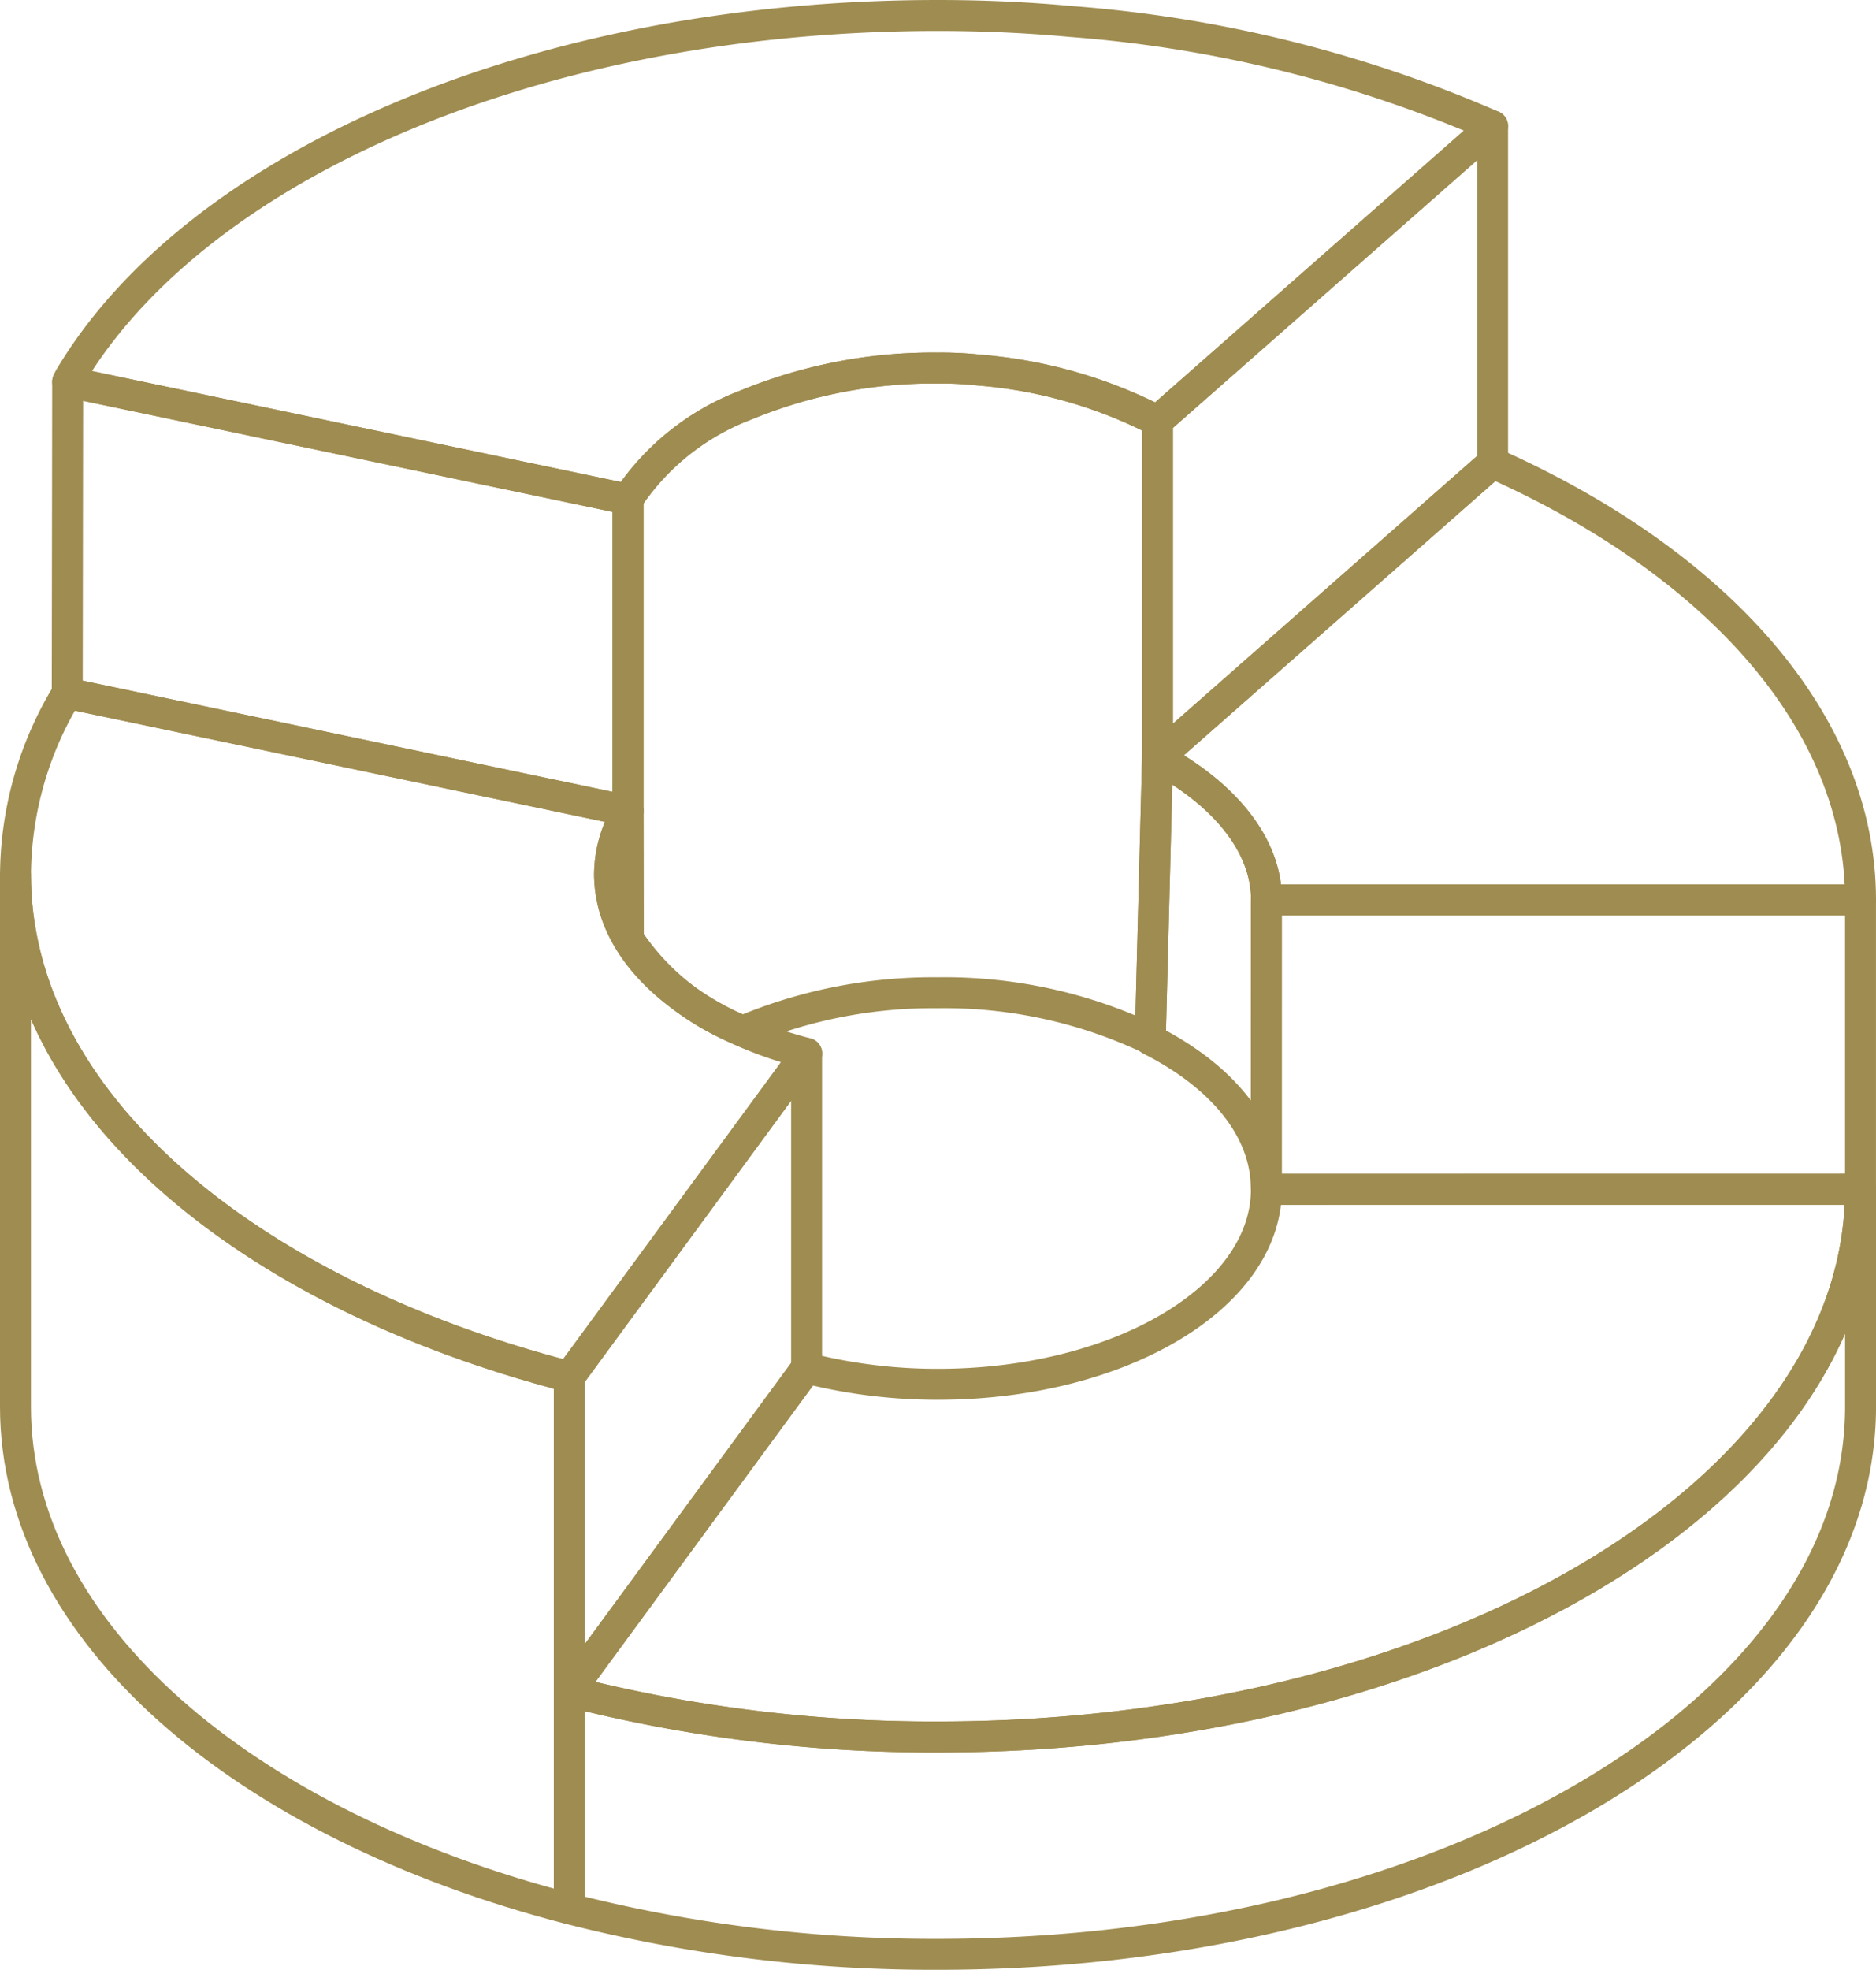 <svg xmlns="http://www.w3.org/2000/svg" width="121.246" height="127.248" viewBox="0 0 121.246 127.248">
  <g id="icon_diverse" transform="translate(0.623 0.624)">
    <path id="Path_1" data-name="Path 1" d="M3.75,24.038l-.028,20.12,36.242,7.6V31.632Z" fill="none" stroke="#9f8c50" stroke-linecap="round" stroke-linejoin="round" stroke-width="2"/>
    <path id="Path_2" data-name="Path 2" d="M95.843,7.512V29.28L74.187,48.333V26.565Z" fill="none" stroke="#9f8c50" stroke-linecap="round" stroke-linejoin="round" stroke-width="2"/>
    <rect id="Rectangle_1" data-name="Rectangle 1" width="38.399" height="18.693" transform="translate(81.222 57.511)" fill="none" stroke="#9f8c50" stroke-linecap="round" stroke-linejoin="round" stroke-width="2"/>
    <path id="Path_3" data-name="Path 3" d="M119.62,76.2c0,19.544-26.688,35.38-59.624,35.38a95.227,95.227,0,0,1-23.826-2.944L51.507,87.753A34.4,34.4,0,0,0,60,88.8c11.735,0,21.225-5.633,21.225-12.595Z" fill="none" stroke="#9f8c50" stroke-linecap="round" stroke-linejoin="round" stroke-width="2"/>
    <path id="Path_4" data-name="Path 4" d="M51.506,67.425V87.748l-15.336,20.89V88.314Z" fill="none" stroke="#9f8c50" stroke-linecap="round" stroke-linejoin="round" stroke-width="2"/>
    <path id="Path_5" data-name="Path 5" d="M119.623,57.512H81.234c0-3.594-2.772-6.877-7.047-9.177L95.843,29.28C110.3,35.717,119.623,45.981,119.623,57.512Z" fill="none" stroke="#9f8c50" stroke-linecap="round" stroke-linejoin="round" stroke-width="2"/>
    <path id="Path_6" data-name="Path 6" d="M81.222,57.512h.012c0-3.594-2.772-6.877-7.047-9.177l-.469,18.211c4.587,2.308,7.5,5.75,7.5,9.6Z" fill="none" stroke="#9f8c50" stroke-linecap="round" stroke-linejoin="round" stroke-width="2"/>
    <path id="Path_7" data-name="Path 7" d="M95.843,7.512,74.187,26.565a30.532,30.532,0,0,0-11.53-3.282,22.569,22.569,0,0,0-2.669-.13,31.627,31.627,0,0,0-12.382,2.38,15.929,15.929,0,0,0-7.614,6.024.088.088,0,0,0-.028.076L3.75,24.038a2.463,2.463,0,0,1,.123-.26C12.032,10.051,34.057.376,59.987.376c2.929,0,5.8.13,8.6.389A84.155,84.155,0,0,1,95.843,7.512Z" fill="none" stroke="#9f8c50" stroke-linecap="round" stroke-linejoin="round" stroke-width="2"/>
    <path id="Path_8" data-name="Path 8" d="M51.516,67.425,36.18,88.316C15.094,82.861.38,70.4.38,55.869A22.729,22.729,0,0,1,3.723,44.159l36.241,7.6a7.878,7.878,0,0,0-1.192,4.11C38.772,61.041,44.006,65.487,51.516,67.425Z" fill="none" stroke="#9f8c50" stroke-linecap="round" stroke-linejoin="round" stroke-width="2"/>
    <path id="Path_9" data-name="Path 9" d="M39.979,60l-.015-8.238a7.868,7.868,0,0,0-1.192,4.109A8.13,8.13,0,0,0,39.979,60Z" fill="none" stroke="#9f8c50" stroke-linecap="round" stroke-linejoin="round" stroke-width="2"/>
    <path id="Path_10" data-name="Path 10" d="M74.187,48.333V26.565a30.508,30.508,0,0,0-11.53-3.282,22.569,22.569,0,0,0-2.669-.13,31.649,31.649,0,0,0-12.382,2.379,15.956,15.956,0,0,0-7.614,6.024.09.09,0,0,0-.028.077V51.76L39.979,60a15.678,15.678,0,0,0,7.416,5.978A31.662,31.662,0,0,1,60,63.507,30.946,30.946,0,0,1,73.721,66.5Z" fill="none" stroke="#9f8c50" stroke-linecap="round" stroke-linejoin="round" stroke-width="2"/>
    <path id="Path_11" data-name="Path 11" d="M.377,55.88V90.246c0,14.519,14.714,26.986,35.794,32.434V88.316C15.088,82.867.377,70.4.377,55.88Z" fill="none" stroke="#9f8c50" stroke-linecap="round" stroke-linejoin="round" stroke-width="2"/>
    <path id="Path_12" data-name="Path 12" d="M60,111.584a95.227,95.227,0,0,1-23.826-2.944v14.039A95.133,95.133,0,0,0,60,125.624c32.935,0,59.624-15.836,59.624-35.379V76.2C119.62,95.748,92.932,111.584,60,111.584Z" fill="none" stroke="#9f8c50" stroke-linecap="round" stroke-linejoin="round" stroke-width="2"/>
  </g>
</svg>
